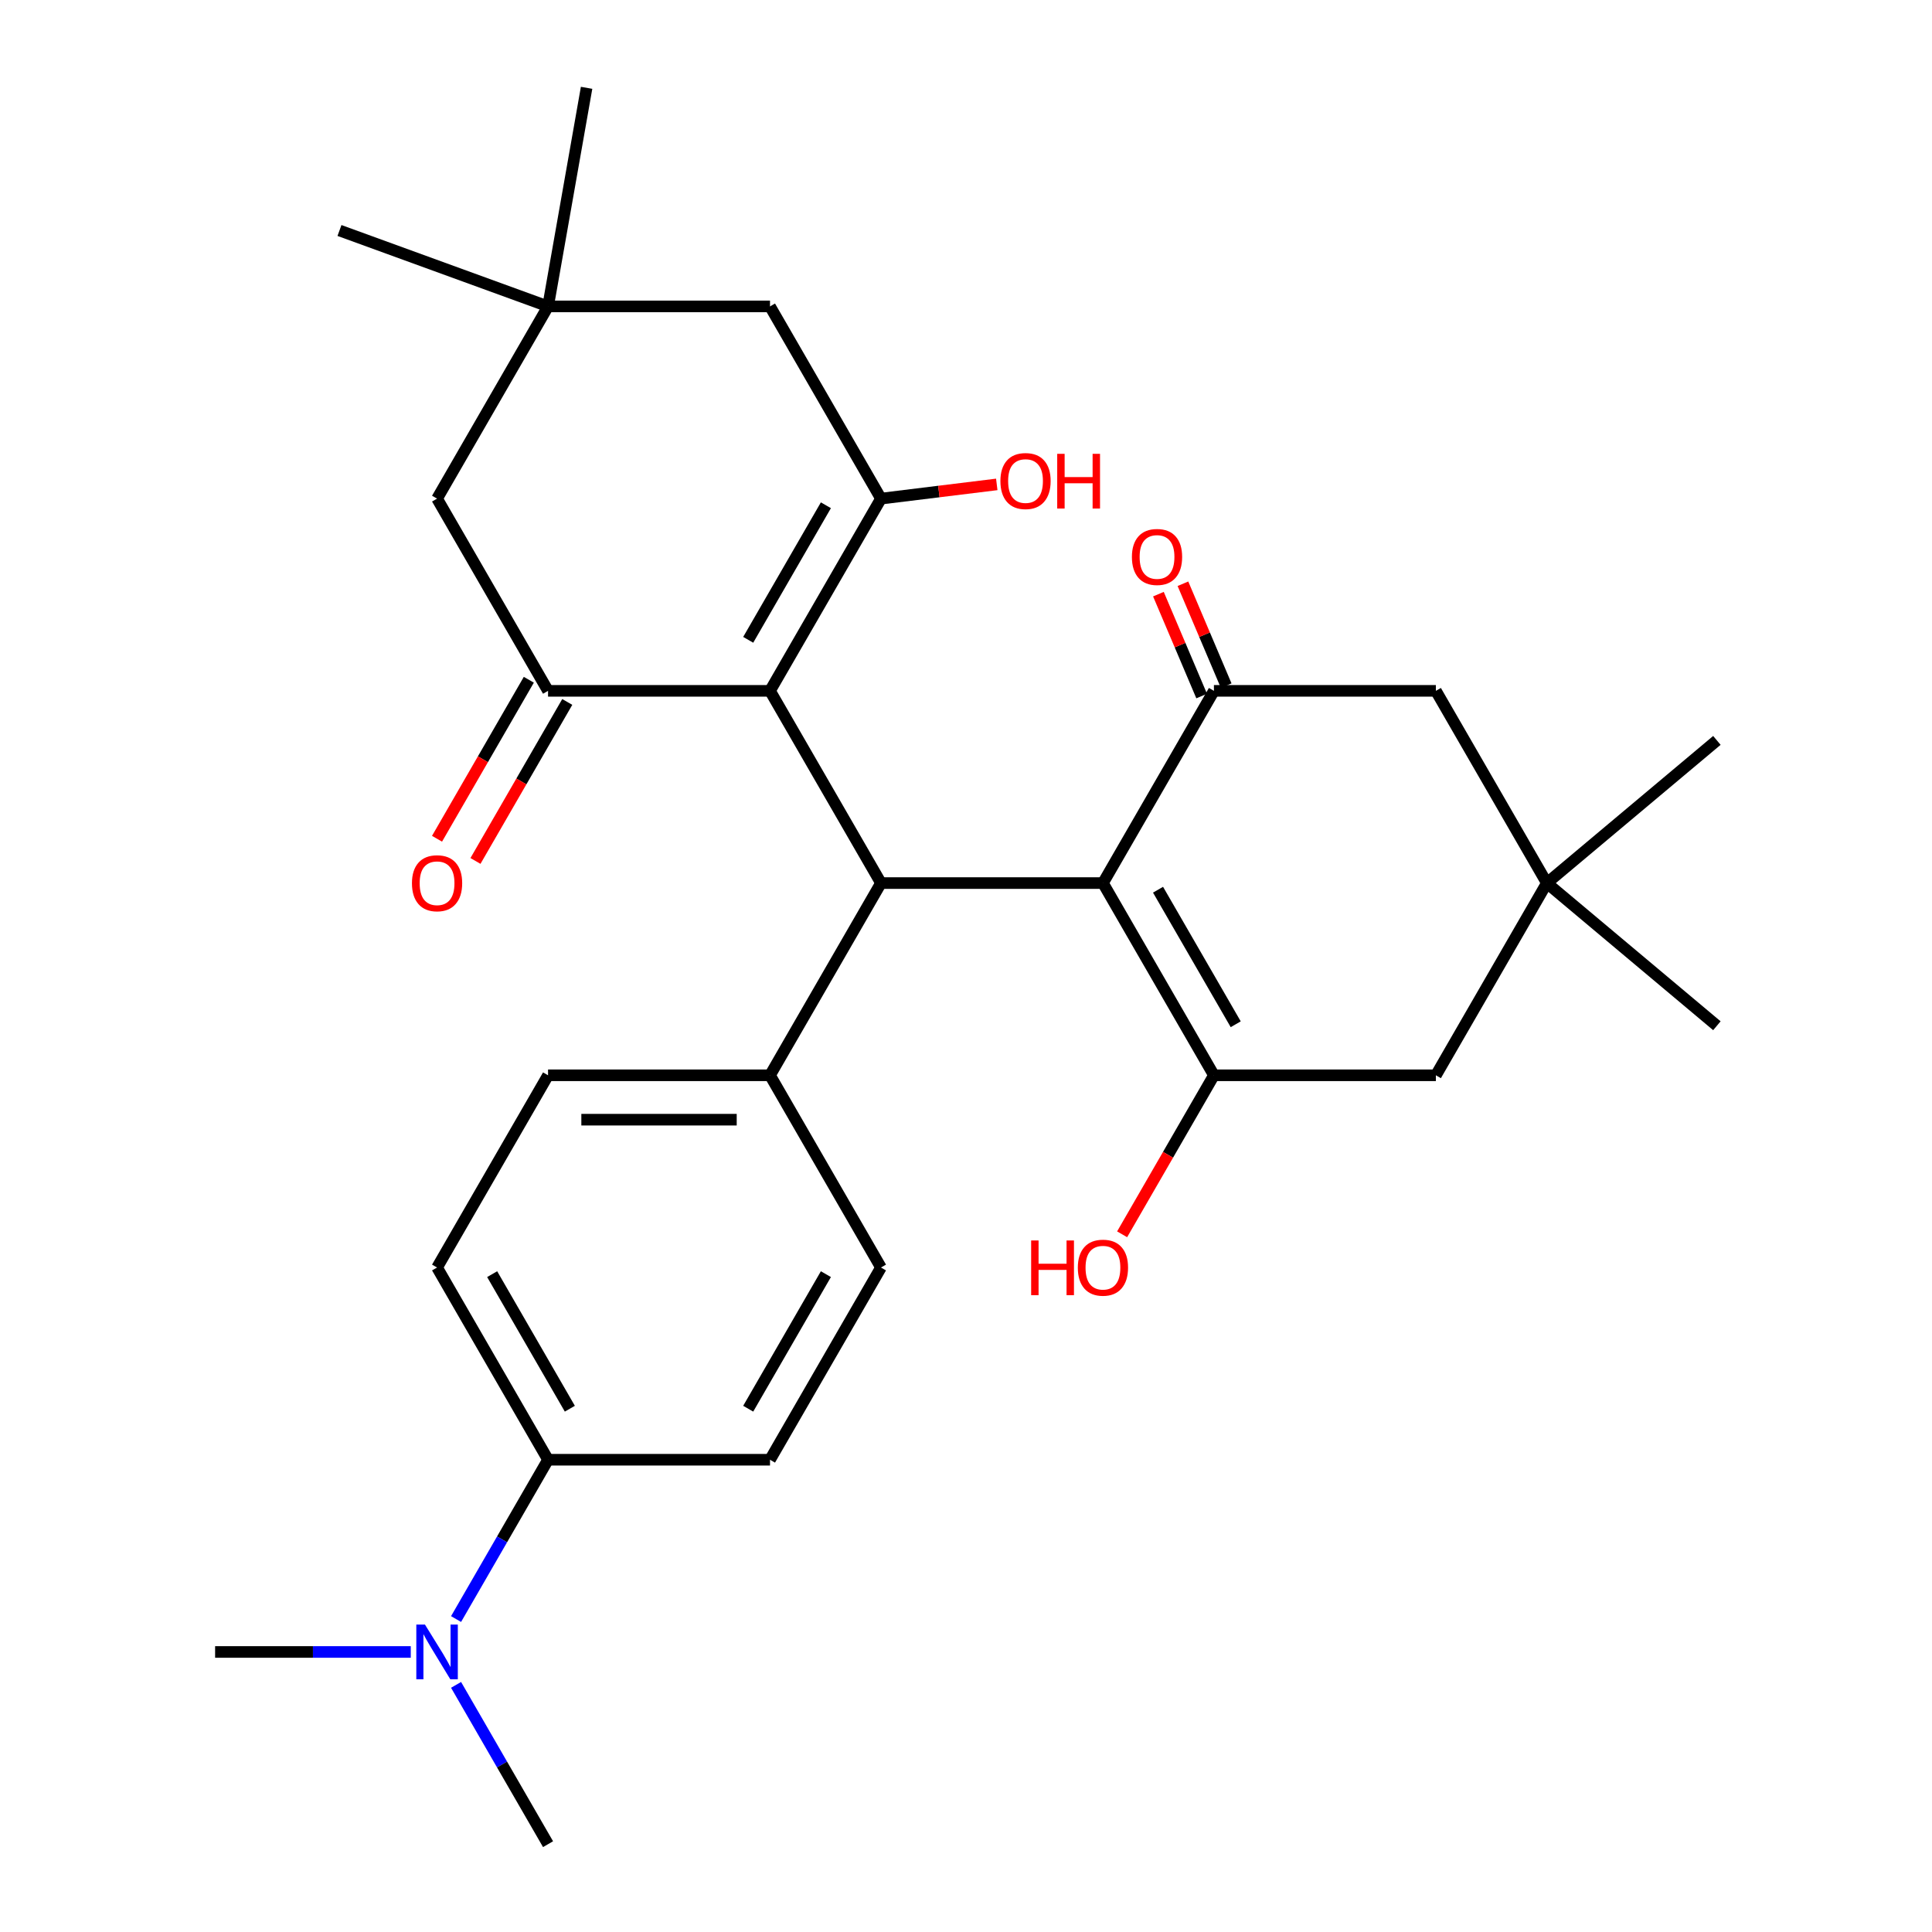 <?xml version='1.0' encoding='iso-8859-1'?>
<svg version='1.1' baseProfile='full'
              xmlns='http://www.w3.org/2000/svg'
                      xmlns:rdkit='http://www.rdkit.org/xml'
                      xmlns:xlink='http://www.w3.org/1999/xlink'
                  xml:space='preserve'
width='1000px' height='1000px' viewBox='0 0 1000 1000'>
<!-- END OF HEADER -->
<rect style='opacity:1.0;fill:#FFFFFF;stroke:none' width='1000' height='1000' x='0' y='0'> </rect>
<path class='bond-1' d='M 398.553,357.582 L 455.996,457.076' style='fill:none;fill-rule:evenodd;stroke:#000000;stroke-width:6px;stroke-linecap:butt;stroke-linejoin:miter;stroke-opacity:1' />
<path class='bond-2' d='M 398.553,357.582 L 455.996,258.089' style='fill:none;fill-rule:evenodd;stroke:#000000;stroke-width:6px;stroke-linecap:butt;stroke-linejoin:miter;stroke-opacity:1' />
<path class='bond-2' d='M 387.271,331.17 L 427.481,261.524' style='fill:none;fill-rule:evenodd;stroke:#000000;stroke-width:6px;stroke-linecap:butt;stroke-linejoin:miter;stroke-opacity:1' />
<path class='bond-4' d='M 398.553,357.582 L 283.668,357.582' style='fill:none;fill-rule:evenodd;stroke:#000000;stroke-width:6px;stroke-linecap:butt;stroke-linejoin:miter;stroke-opacity:1' />
<path class='bond-0' d='M 570.882,457.076 L 455.996,457.076' style='fill:none;fill-rule:evenodd;stroke:#000000;stroke-width:6px;stroke-linecap:butt;stroke-linejoin:miter;stroke-opacity:1' />
<path class='bond-3' d='M 570.882,457.076 L 628.325,556.57' style='fill:none;fill-rule:evenodd;stroke:#000000;stroke-width:6px;stroke-linecap:butt;stroke-linejoin:miter;stroke-opacity:1' />
<path class='bond-3' d='M 599.397,460.512 L 639.607,530.157' style='fill:none;fill-rule:evenodd;stroke:#000000;stroke-width:6px;stroke-linecap:butt;stroke-linejoin:miter;stroke-opacity:1' />
<path class='bond-5' d='M 570.882,457.076 L 628.325,357.582' style='fill:none;fill-rule:evenodd;stroke:#000000;stroke-width:6px;stroke-linecap:butt;stroke-linejoin:miter;stroke-opacity:1' />
<path class='bond-12' d='M 455.996,457.076 L 398.553,556.57' style='fill:none;fill-rule:evenodd;stroke:#000000;stroke-width:6px;stroke-linecap:butt;stroke-linejoin:miter;stroke-opacity:1' />
<path class='bond-8' d='M 455.996,258.089 L 398.553,158.595' style='fill:none;fill-rule:evenodd;stroke:#000000;stroke-width:6px;stroke-linecap:butt;stroke-linejoin:miter;stroke-opacity:1' />
<path class='bond-19' d='M 455.996,258.089 L 485.961,254.409' style='fill:none;fill-rule:evenodd;stroke:#000000;stroke-width:6px;stroke-linecap:butt;stroke-linejoin:miter;stroke-opacity:1' />
<path class='bond-19' d='M 485.961,254.409 L 515.926,250.728' style='fill:none;fill-rule:evenodd;stroke:#FF0000;stroke-width:6px;stroke-linecap:butt;stroke-linejoin:miter;stroke-opacity:1' />
<path class='bond-9' d='M 628.325,556.57 L 743.21,556.57' style='fill:none;fill-rule:evenodd;stroke:#000000;stroke-width:6px;stroke-linecap:butt;stroke-linejoin:miter;stroke-opacity:1' />
<path class='bond-20' d='M 628.325,556.57 L 604.566,597.721' style='fill:none;fill-rule:evenodd;stroke:#000000;stroke-width:6px;stroke-linecap:butt;stroke-linejoin:miter;stroke-opacity:1' />
<path class='bond-20' d='M 604.566,597.721 L 580.808,638.872' style='fill:none;fill-rule:evenodd;stroke:#FF0000;stroke-width:6px;stroke-linecap:butt;stroke-linejoin:miter;stroke-opacity:1' />
<path class='bond-10' d='M 283.668,357.582 L 226.225,258.089' style='fill:none;fill-rule:evenodd;stroke:#000000;stroke-width:6px;stroke-linecap:butt;stroke-linejoin:miter;stroke-opacity:1' />
<path class='bond-14' d='M 273.719,351.838 L 249.96,392.989' style='fill:none;fill-rule:evenodd;stroke:#000000;stroke-width:6px;stroke-linecap:butt;stroke-linejoin:miter;stroke-opacity:1' />
<path class='bond-14' d='M 249.96,392.989 L 226.202,434.14' style='fill:none;fill-rule:evenodd;stroke:#FF0000;stroke-width:6px;stroke-linecap:butt;stroke-linejoin:miter;stroke-opacity:1' />
<path class='bond-14' d='M 293.617,363.327 L 269.859,404.478' style='fill:none;fill-rule:evenodd;stroke:#000000;stroke-width:6px;stroke-linecap:butt;stroke-linejoin:miter;stroke-opacity:1' />
<path class='bond-14' d='M 269.859,404.478 L 246.1,445.628' style='fill:none;fill-rule:evenodd;stroke:#FF0000;stroke-width:6px;stroke-linecap:butt;stroke-linejoin:miter;stroke-opacity:1' />
<path class='bond-11' d='M 628.325,357.582 L 743.21,357.582' style='fill:none;fill-rule:evenodd;stroke:#000000;stroke-width:6px;stroke-linecap:butt;stroke-linejoin:miter;stroke-opacity:1' />
<path class='bond-13' d='M 634.67,354.889 L 623.477,328.519' style='fill:none;fill-rule:evenodd;stroke:#000000;stroke-width:6px;stroke-linecap:butt;stroke-linejoin:miter;stroke-opacity:1' />
<path class='bond-13' d='M 623.477,328.519 L 612.284,302.148' style='fill:none;fill-rule:evenodd;stroke:#FF0000;stroke-width:6px;stroke-linecap:butt;stroke-linejoin:miter;stroke-opacity:1' />
<path class='bond-13' d='M 621.979,360.276 L 610.787,333.905' style='fill:none;fill-rule:evenodd;stroke:#000000;stroke-width:6px;stroke-linecap:butt;stroke-linejoin:miter;stroke-opacity:1' />
<path class='bond-13' d='M 610.787,333.905 L 599.594,307.535' style='fill:none;fill-rule:evenodd;stroke:#FF0000;stroke-width:6px;stroke-linecap:butt;stroke-linejoin:miter;stroke-opacity:1' />
<path class='bond-6' d='M 800.653,457.076 L 743.21,357.582' style='fill:none;fill-rule:evenodd;stroke:#000000;stroke-width:6px;stroke-linecap:butt;stroke-linejoin:miter;stroke-opacity:1' />
<path class='bond-24' d='M 800.653,457.076 L 888.66,383.229' style='fill:none;fill-rule:evenodd;stroke:#000000;stroke-width:6px;stroke-linecap:butt;stroke-linejoin:miter;stroke-opacity:1' />
<path class='bond-25' d='M 800.653,457.076 L 888.66,530.923' style='fill:none;fill-rule:evenodd;stroke:#000000;stroke-width:6px;stroke-linecap:butt;stroke-linejoin:miter;stroke-opacity:1' />
<path class='bond-31' d='M 800.653,457.076 L 743.21,556.57' style='fill:none;fill-rule:evenodd;stroke:#000000;stroke-width:6px;stroke-linecap:butt;stroke-linejoin:miter;stroke-opacity:1' />
<path class='bond-7' d='M 283.668,158.595 L 226.225,258.089' style='fill:none;fill-rule:evenodd;stroke:#000000;stroke-width:6px;stroke-linecap:butt;stroke-linejoin:miter;stroke-opacity:1' />
<path class='bond-23' d='M 283.668,158.595 L 175.711,119.302' style='fill:none;fill-rule:evenodd;stroke:#000000;stroke-width:6px;stroke-linecap:butt;stroke-linejoin:miter;stroke-opacity:1' />
<path class='bond-26' d='M 283.668,158.595 L 303.618,45.455' style='fill:none;fill-rule:evenodd;stroke:#000000;stroke-width:6px;stroke-linecap:butt;stroke-linejoin:miter;stroke-opacity:1' />
<path class='bond-29' d='M 283.668,158.595 L 398.553,158.595' style='fill:none;fill-rule:evenodd;stroke:#000000;stroke-width:6px;stroke-linecap:butt;stroke-linejoin:miter;stroke-opacity:1' />
<path class='bond-17' d='M 398.553,556.57 L 455.996,656.064' style='fill:none;fill-rule:evenodd;stroke:#000000;stroke-width:6px;stroke-linecap:butt;stroke-linejoin:miter;stroke-opacity:1' />
<path class='bond-18' d='M 398.553,556.57 L 283.668,556.57' style='fill:none;fill-rule:evenodd;stroke:#000000;stroke-width:6px;stroke-linecap:butt;stroke-linejoin:miter;stroke-opacity:1' />
<path class='bond-18' d='M 381.321,579.547 L 300.901,579.547' style='fill:none;fill-rule:evenodd;stroke:#000000;stroke-width:6px;stroke-linecap:butt;stroke-linejoin:miter;stroke-opacity:1' />
<path class='bond-15' d='M 283.668,755.558 L 226.225,656.064' style='fill:none;fill-rule:evenodd;stroke:#000000;stroke-width:6px;stroke-linecap:butt;stroke-linejoin:miter;stroke-opacity:1' />
<path class='bond-15' d='M 294.95,729.145 L 254.74,659.499' style='fill:none;fill-rule:evenodd;stroke:#000000;stroke-width:6px;stroke-linecap:butt;stroke-linejoin:miter;stroke-opacity:1' />
<path class='bond-16' d='M 283.668,755.558 L 259.863,796.789' style='fill:none;fill-rule:evenodd;stroke:#000000;stroke-width:6px;stroke-linecap:butt;stroke-linejoin:miter;stroke-opacity:1' />
<path class='bond-16' d='M 259.863,796.789 L 236.059,838.019' style='fill:none;fill-rule:evenodd;stroke:#0000FF;stroke-width:6px;stroke-linecap:butt;stroke-linejoin:miter;stroke-opacity:1' />
<path class='bond-30' d='M 283.668,755.558 L 398.553,755.558' style='fill:none;fill-rule:evenodd;stroke:#000000;stroke-width:6px;stroke-linecap:butt;stroke-linejoin:miter;stroke-opacity:1' />
<path class='bond-27' d='M 212.613,855.052 L 161.976,855.052' style='fill:none;fill-rule:evenodd;stroke:#0000FF;stroke-width:6px;stroke-linecap:butt;stroke-linejoin:miter;stroke-opacity:1' />
<path class='bond-27' d='M 161.976,855.052 L 111.34,855.052' style='fill:none;fill-rule:evenodd;stroke:#000000;stroke-width:6px;stroke-linecap:butt;stroke-linejoin:miter;stroke-opacity:1' />
<path class='bond-28' d='M 236.059,872.084 L 259.863,913.315' style='fill:none;fill-rule:evenodd;stroke:#0000FF;stroke-width:6px;stroke-linecap:butt;stroke-linejoin:miter;stroke-opacity:1' />
<path class='bond-28' d='M 259.863,913.315 L 283.668,954.545' style='fill:none;fill-rule:evenodd;stroke:#000000;stroke-width:6px;stroke-linecap:butt;stroke-linejoin:miter;stroke-opacity:1' />
<path class='bond-21' d='M 455.996,656.064 L 398.553,755.558' style='fill:none;fill-rule:evenodd;stroke:#000000;stroke-width:6px;stroke-linecap:butt;stroke-linejoin:miter;stroke-opacity:1' />
<path class='bond-21' d='M 427.481,659.499 L 387.271,729.145' style='fill:none;fill-rule:evenodd;stroke:#000000;stroke-width:6px;stroke-linecap:butt;stroke-linejoin:miter;stroke-opacity:1' />
<path class='bond-22' d='M 283.668,556.57 L 226.225,656.064' style='fill:none;fill-rule:evenodd;stroke:#000000;stroke-width:6px;stroke-linecap:butt;stroke-linejoin:miter;stroke-opacity:1' />
<path  class='atom-14' d='M 585.875 288.277
Q 585.875 281.477, 589.235 277.677
Q 592.595 273.877, 598.875 273.877
Q 605.155 273.877, 608.515 277.677
Q 611.875 281.477, 611.875 288.277
Q 611.875 295.157, 608.475 299.077
Q 605.075 302.957, 598.875 302.957
Q 592.635 302.957, 589.235 299.077
Q 585.875 295.197, 585.875 288.277
M 598.875 299.757
Q 603.195 299.757, 605.515 296.877
Q 607.875 293.957, 607.875 288.277
Q 607.875 282.717, 605.515 279.917
Q 603.195 277.077, 598.875 277.077
Q 594.555 277.077, 592.195 279.877
Q 589.875 282.677, 589.875 288.277
Q 589.875 293.997, 592.195 296.877
Q 594.555 299.757, 598.875 299.757
' fill='#FF0000'/>
<path  class='atom-15' d='M 213.225 457.156
Q 213.225 450.356, 216.585 446.556
Q 219.945 442.756, 226.225 442.756
Q 232.505 442.756, 235.865 446.556
Q 239.225 450.356, 239.225 457.156
Q 239.225 464.036, 235.825 467.956
Q 232.425 471.836, 226.225 471.836
Q 219.985 471.836, 216.585 467.956
Q 213.225 464.076, 213.225 457.156
M 226.225 468.636
Q 230.545 468.636, 232.865 465.756
Q 235.225 462.836, 235.225 457.156
Q 235.225 451.596, 232.865 448.796
Q 230.545 445.956, 226.225 445.956
Q 221.905 445.956, 219.545 448.756
Q 217.225 451.556, 217.225 457.156
Q 217.225 462.876, 219.545 465.756
Q 221.905 468.636, 226.225 468.636
' fill='#FF0000'/>
<path  class='atom-17' d='M 219.965 840.892
L 229.245 855.892
Q 230.165 857.372, 231.645 860.052
Q 233.125 862.732, 233.205 862.892
L 233.205 840.892
L 236.965 840.892
L 236.965 869.212
L 233.085 869.212
L 223.125 852.812
Q 221.965 850.892, 220.725 848.692
Q 219.525 846.492, 219.165 845.812
L 219.165 869.212
L 215.485 869.212
L 215.485 840.892
L 219.965 840.892
' fill='#0000FF'/>
<path  class='atom-20' d='M 517.811 248.981
Q 517.811 242.181, 521.171 238.381
Q 524.531 234.581, 530.811 234.581
Q 537.091 234.581, 540.451 238.381
Q 543.811 242.181, 543.811 248.981
Q 543.811 255.861, 540.411 259.781
Q 537.011 263.661, 530.811 263.661
Q 524.571 263.661, 521.171 259.781
Q 517.811 255.901, 517.811 248.981
M 530.811 260.461
Q 535.131 260.461, 537.451 257.581
Q 539.811 254.661, 539.811 248.981
Q 539.811 243.421, 537.451 240.621
Q 535.131 237.781, 530.811 237.781
Q 526.491 237.781, 524.131 240.581
Q 521.811 243.381, 521.811 248.981
Q 521.811 254.701, 524.131 257.581
Q 526.491 260.461, 530.811 260.461
' fill='#FF0000'/>
<path  class='atom-20' d='M 547.211 234.901
L 551.051 234.901
L 551.051 246.941
L 565.531 246.941
L 565.531 234.901
L 569.371 234.901
L 569.371 263.221
L 565.531 263.221
L 565.531 250.141
L 551.051 250.141
L 551.051 263.221
L 547.211 263.221
L 547.211 234.901
' fill='#FF0000'/>
<path  class='atom-21' d='M 533.722 642.064
L 537.562 642.064
L 537.562 654.104
L 552.042 654.104
L 552.042 642.064
L 555.882 642.064
L 555.882 670.384
L 552.042 670.384
L 552.042 657.304
L 537.562 657.304
L 537.562 670.384
L 533.722 670.384
L 533.722 642.064
' fill='#FF0000'/>
<path  class='atom-21' d='M 557.882 656.144
Q 557.882 649.344, 561.242 645.544
Q 564.602 641.744, 570.882 641.744
Q 577.162 641.744, 580.522 645.544
Q 583.882 649.344, 583.882 656.144
Q 583.882 663.024, 580.482 666.944
Q 577.082 670.824, 570.882 670.824
Q 564.642 670.824, 561.242 666.944
Q 557.882 663.064, 557.882 656.144
M 570.882 667.624
Q 575.202 667.624, 577.522 664.744
Q 579.882 661.824, 579.882 656.144
Q 579.882 650.584, 577.522 647.784
Q 575.202 644.944, 570.882 644.944
Q 566.562 644.944, 564.202 647.744
Q 561.882 650.544, 561.882 656.144
Q 561.882 661.864, 564.202 664.744
Q 566.562 667.624, 570.882 667.624
' fill='#FF0000'/>
</svg>
